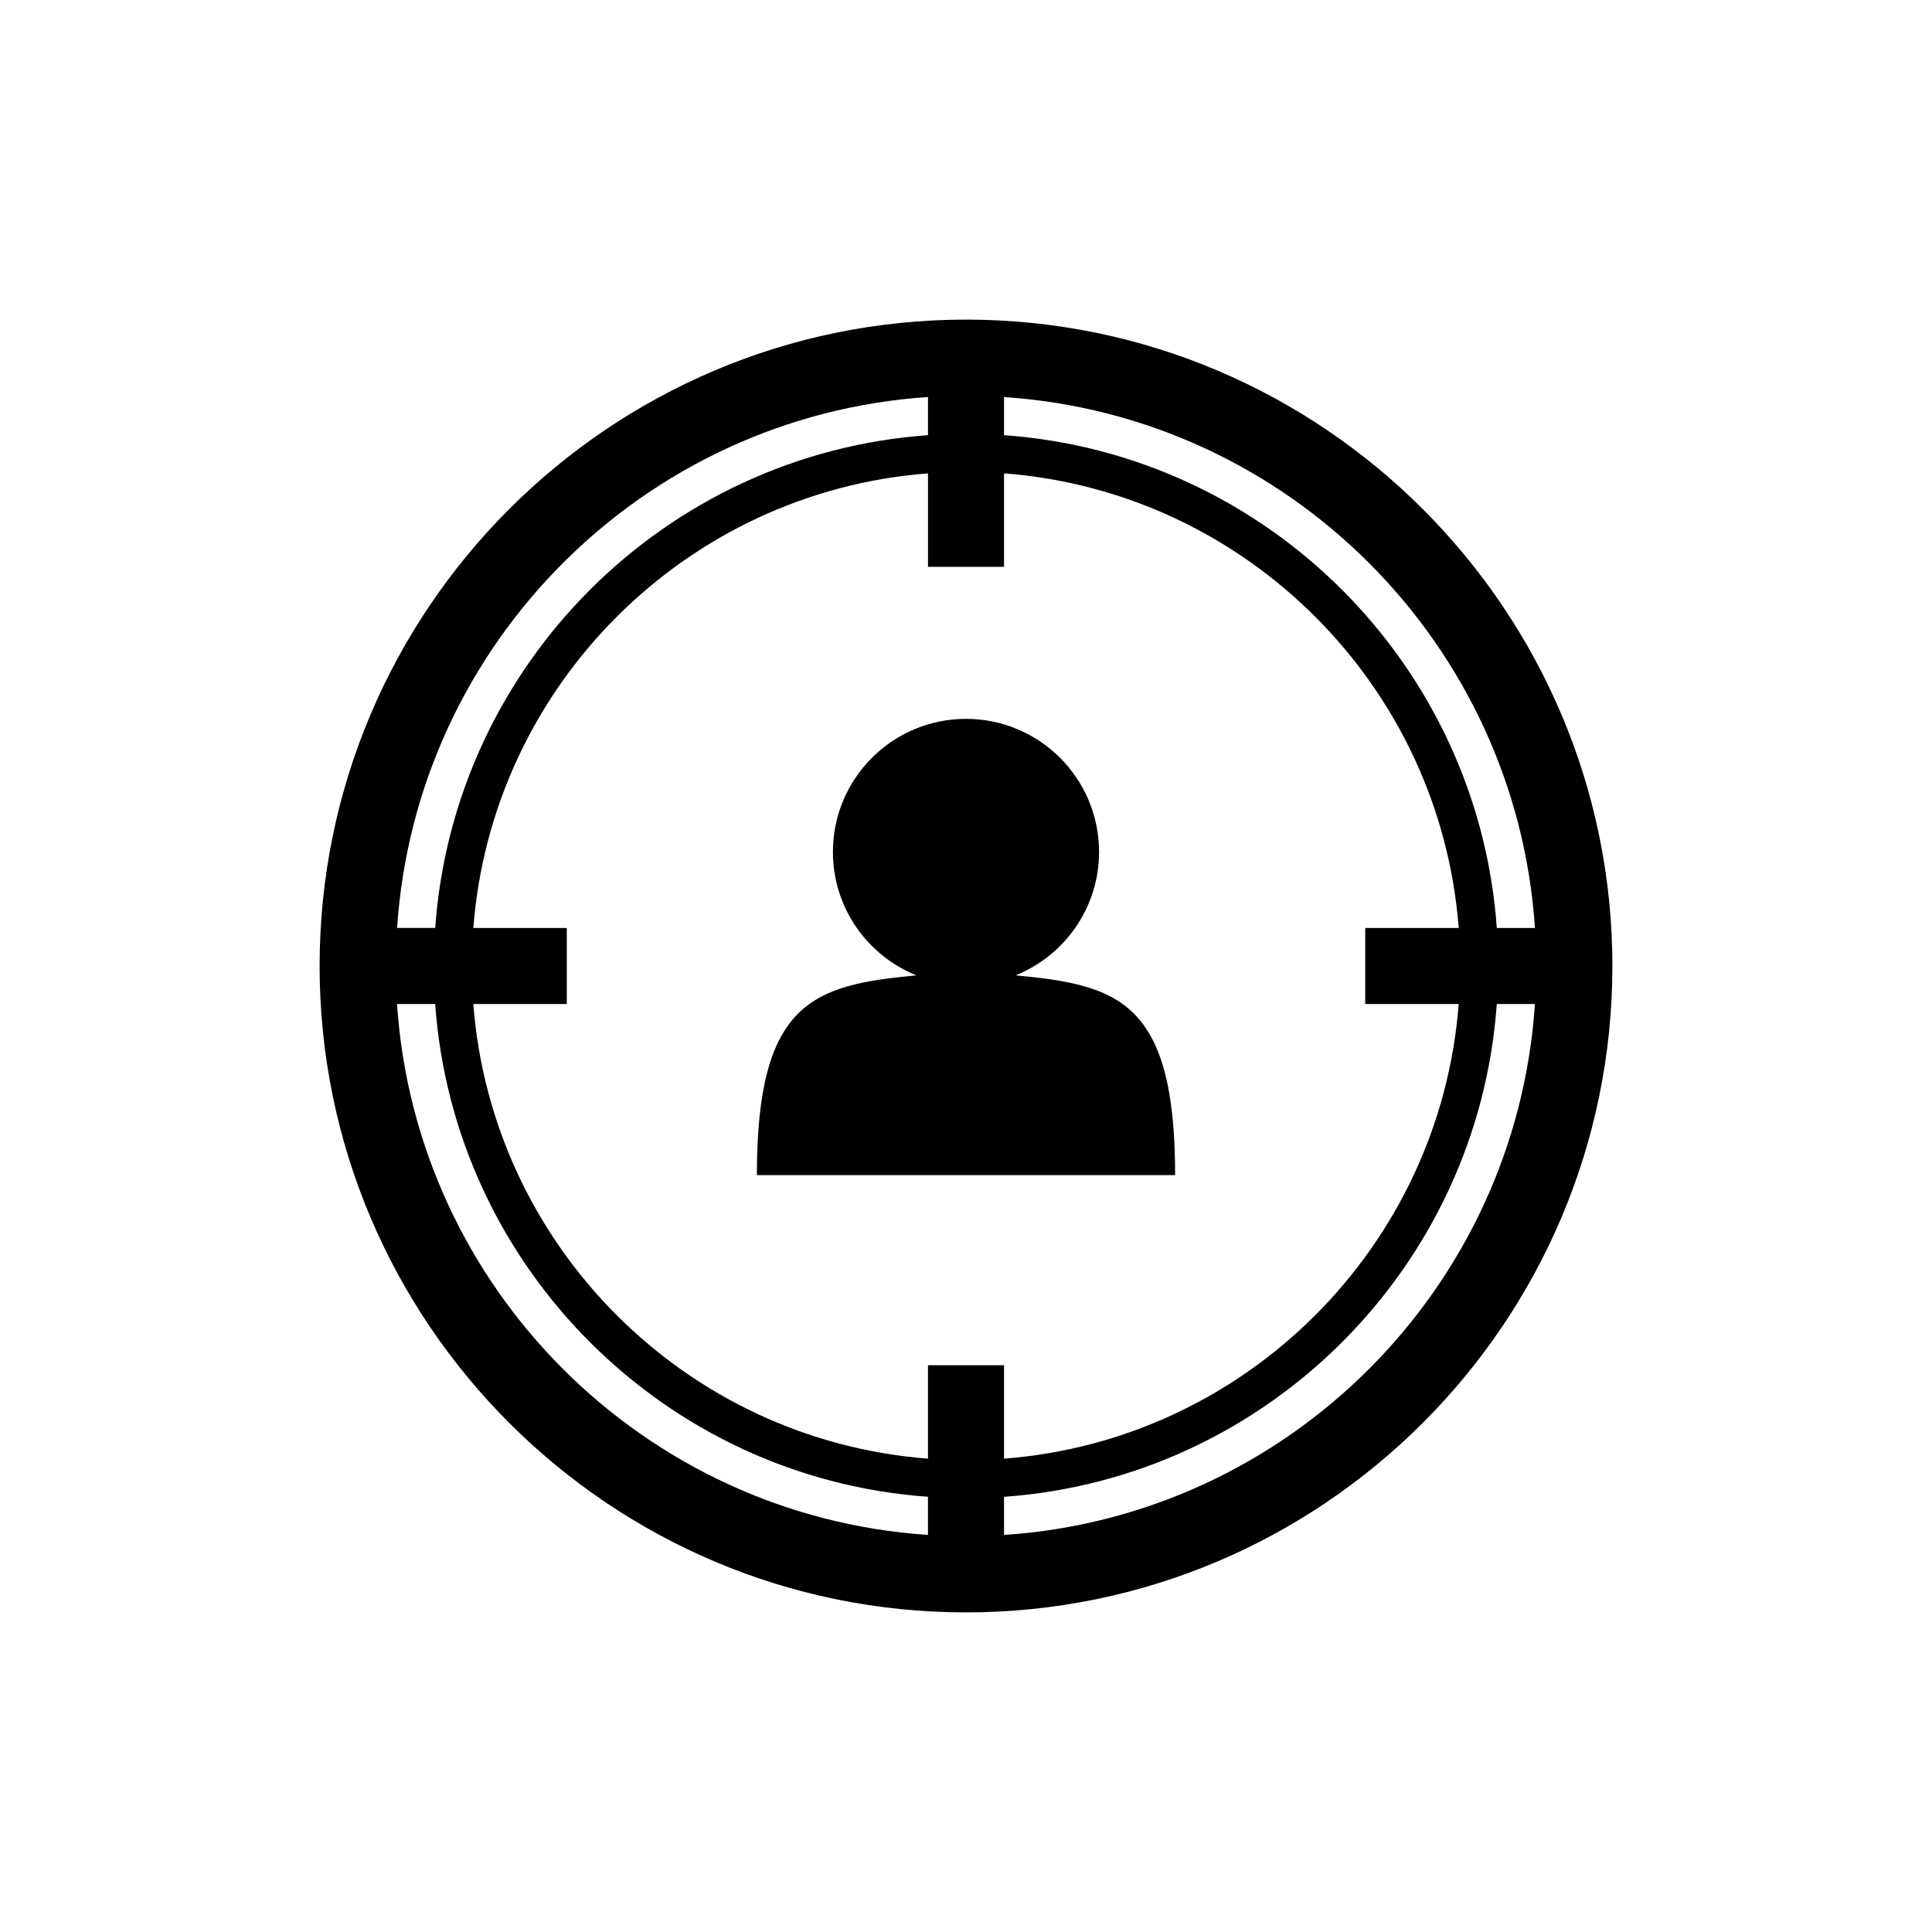 <?xml version="1.0" encoding="UTF-8"?>
<!-- Uploaded to: ICON Repo, www.svgrepo.com, Generator: ICON Repo Mixer Tools -->
<svg fill="#000000" width="800px" height="800px" version="1.1" viewBox="144 144 512 512" xmlns="http://www.w3.org/2000/svg">
 <path d="m400 228.7c-94.453 0-171.3 76.84-171.3 171.3 0 94.453 76.84 171.3 171.3 171.3 94.453 0 171.3-76.84 171.3-171.3-0.004-94.457-76.844-171.3-171.3-171.3zm150.77 161.22h-10.102c-4.953-69.766-60.832-125.63-130.59-130.59v-10.102c75.32 4.984 135.71 65.375 140.7 140.7zm-20.203 20.152c-4.918 64.207-56.285 115.57-120.49 120.49v-24.766h-20.152v24.762c-64.203-4.91-115.57-56.277-120.49-120.48h24.77v-20.152h-24.766c4.914-64.203 56.285-115.57 120.49-120.48v24.762h20.152v-24.762c64.207 4.91 115.57 56.281 120.49 120.48h-24.77v20.152zm-140.64-160.85v10.102c-69.762 4.961-125.63 60.828-130.59 130.59h-10.102c4.988-75.32 65.375-135.71 140.7-140.7zm-140.7 160.85h10.102c4.961 69.77 60.832 125.64 130.59 130.59v10.102c-75.32-4.984-135.71-65.375-140.7-140.7zm160.85 140.7v-10.102c69.762-4.953 125.64-60.824 130.59-130.59h10.102c-4.988 75.32-65.375 135.71-140.7 140.7zm45.344-95.352h-110.84c0-46.188 15.113-50.383 42.273-52.941-12.961-5.215-22.121-17.883-22.121-32.707 0-19.473 15.789-35.266 35.266-35.266 19.477 0 35.266 15.793 35.266 35.266 0 14.82-9.16 27.492-22.121 32.707 27.164 2.559 42.277 6.75 42.277 52.941z"/>
</svg>